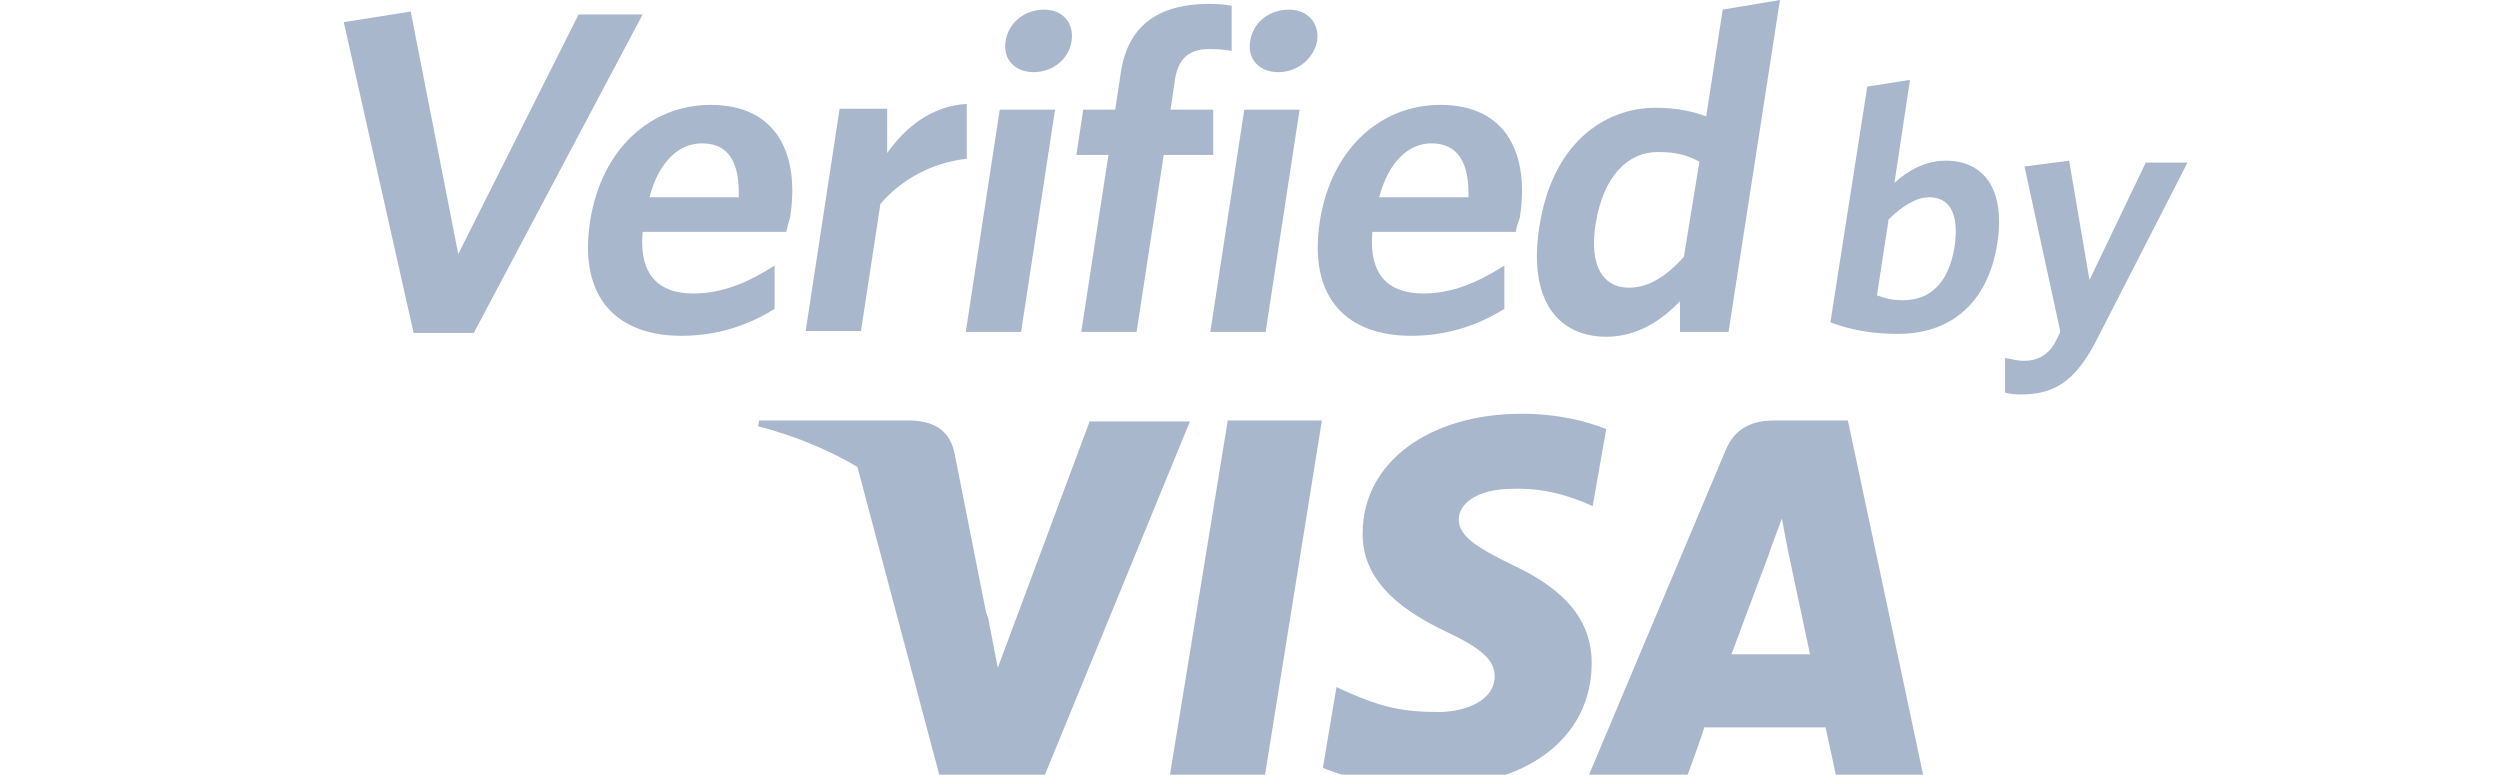 <svg width="142" height="44" viewBox="0 0 142 44" fill="none" xmlns="http://www.w3.org/2000/svg">
<g clip-path="url(#clip0_3_23668)">
<path d="M61.911 23.883L56.675 37.929L56.124 35.087C54.801 31.589 51.99 27.927 48.683 26.452L53.478 44.487H59.155L67.588 23.938H61.911V23.883Z" fill="#A9B7CC"/>
<path d="M66.375 44.487L69.737 23.883H75.084L71.777 44.487H66.375Z" fill="#A9B7CC"/>
<path d="M91.234 24.375C90.187 23.938 88.479 23.501 86.439 23.501C81.148 23.501 77.4 26.288 77.4 30.277C77.345 33.229 80.045 34.868 82.085 35.852C84.179 36.836 84.896 37.492 84.896 38.421C84.896 39.787 83.242 40.443 81.699 40.443C79.549 40.443 78.392 40.115 76.628 39.35L75.912 39.022L75.14 43.613C76.408 44.159 78.723 44.706 81.093 44.706C86.715 44.706 90.408 41.919 90.408 37.656C90.408 35.306 88.975 33.502 85.888 32.081C84.014 31.152 82.856 30.496 82.856 29.512C82.856 28.638 83.849 27.764 85.943 27.764C87.707 27.709 88.975 28.146 89.967 28.529L90.463 28.747L91.234 24.375Z" fill="#A9B7CC"/>
<path d="M104.959 23.883H100.825C99.558 23.883 98.565 24.266 98.014 25.577L90.077 44.433H95.699C95.699 44.433 96.636 41.919 96.802 41.317C97.408 41.317 102.865 41.317 103.691 41.317C103.857 42.028 104.353 44.378 104.353 44.378H109.313L104.959 23.883ZM98.345 37.164C98.786 35.961 100.495 31.425 100.495 31.425C100.439 31.48 100.935 30.223 101.211 29.458L101.542 31.207C101.542 31.207 102.589 36.125 102.81 37.164C101.983 37.164 99.392 37.164 98.345 37.164Z" fill="#A9B7CC"/>
<path d="M51.769 23.883H43.116L43.06 24.211C49.785 25.96 54.25 30.168 56.069 35.087L54.194 25.632C53.864 24.32 52.927 23.938 51.769 23.883Z" fill="#A9B7CC"/>
<path d="M26.911 18.91H23.494L19.525 1.257L23.328 0.656L26.029 14.428L32.864 0.82H36.502L26.911 18.91Z" fill="#A9B7CC"/>
<path d="M44.659 13.171H36.502C36.281 15.631 37.439 16.669 39.368 16.669C41.022 16.669 42.455 16.068 43.998 15.084V17.544C42.51 18.473 40.746 19.074 38.706 19.074C35.179 19.074 32.809 17.052 33.525 12.515C34.187 8.417 36.998 5.957 40.36 5.957C44.163 5.957 45.431 8.799 44.88 12.351C44.77 12.679 44.714 12.953 44.659 13.171ZM39.864 8.143C38.596 8.143 37.439 9.127 36.888 11.204H41.959C42.014 9.236 41.407 8.143 39.864 8.143Z" fill="#A9B7CC"/>
<path d="M50.006 11.586L48.904 18.8H45.762L47.691 6.176H50.392V8.69C51.439 7.214 52.928 6.012 54.912 5.902V9.018C52.873 9.236 51.109 10.275 50.006 11.586Z" fill="#A9B7CC"/>
<path d="M54.856 18.855L56.785 6.23H59.927L57.998 18.855H54.856ZM58.715 4.099C57.667 4.099 56.951 3.388 57.116 2.35C57.281 1.257 58.218 0.547 59.321 0.547C60.313 0.547 61.029 1.257 60.864 2.35C60.699 3.388 59.762 4.099 58.715 4.099Z" fill="#A9B7CC"/>
<path d="M68.691 2.787C67.588 2.787 66.982 3.279 66.762 4.372L66.486 6.23H68.911V8.799H66.1L64.557 18.855H61.415L62.959 8.799H61.14L61.526 6.23H63.344L63.675 4.044C64.116 1.257 66.045 0.219 68.691 0.219C69.242 0.219 69.683 0.273 69.959 0.328V2.896C69.683 2.842 69.242 2.787 68.691 2.787Z" fill="#A9B7CC"/>
<path d="M68.746 18.855L70.675 6.23H73.817L71.888 18.855H68.746ZM72.604 4.099C71.557 4.099 70.841 3.388 71.006 2.35C71.171 1.257 72.108 0.547 73.211 0.547C74.258 0.547 74.975 1.312 74.809 2.35C74.589 3.388 73.652 4.099 72.604 4.099Z" fill="#A9B7CC"/>
<path d="M86.109 13.171H77.951C77.731 15.631 78.888 16.669 80.817 16.669C82.471 16.669 83.904 16.068 85.447 15.084V17.544C83.959 18.473 82.195 19.074 80.156 19.074C76.628 19.074 74.258 17.052 74.975 12.515C75.636 8.417 78.447 5.957 81.809 5.957C85.612 5.957 86.88 8.799 86.329 12.351C86.219 12.679 86.109 12.953 86.109 13.171ZM81.313 8.143C80.046 8.143 78.888 9.127 78.337 11.204H83.408C83.463 9.236 82.801 8.143 81.313 8.143Z" fill="#A9B7CC"/>
<path d="M95.424 18.855V17.106C94.377 18.199 92.999 19.128 91.235 19.128C88.589 19.128 86.77 17.161 87.432 12.898C88.148 8.198 91.07 6.121 94.046 6.121C95.258 6.121 96.195 6.34 96.912 6.613L97.849 0.547L101.101 0L98.18 18.855H95.424ZM96.526 9.182C95.81 8.799 95.203 8.635 94.156 8.635C92.503 8.635 91.07 9.947 90.629 12.734C90.243 15.193 91.125 16.341 92.503 16.341C93.66 16.341 94.652 15.685 95.644 14.592L96.526 9.182Z" fill="#A9B7CC"/>
<path d="M107.825 18.964C106.337 18.964 105.124 18.746 103.967 18.308L106.061 4.919L108.487 4.536L107.605 10.384C108.321 9.728 109.313 9.127 110.526 9.127C112.565 9.127 113.943 10.602 113.447 13.827C112.896 17.325 110.691 18.964 107.825 18.964ZM109.589 11.204C108.817 11.204 107.99 11.75 107.274 12.461L106.612 16.778C107.109 16.942 107.384 17.052 108.101 17.052C109.589 17.052 110.691 16.122 111.022 13.991C111.298 12.078 110.691 11.204 109.589 11.204Z" fill="#A9B7CC"/>
<path d="M119.069 19.347C117.857 21.697 116.644 22.407 114.77 22.407C114.329 22.407 114.109 22.353 113.888 22.298V20.331C114.219 20.385 114.55 20.495 114.991 20.495C115.707 20.495 116.313 20.167 116.699 19.511L117.03 18.855L114.991 9.455L117.526 9.127L118.683 15.904L121.88 9.236H124.25L119.069 19.347Z" fill="#A9B7CC"/>
</g>
<defs>
<clipPath id="clip0_3_23668">
<rect width="142" height="44" fill="white"/>
</clipPath>
</defs>
</svg>
